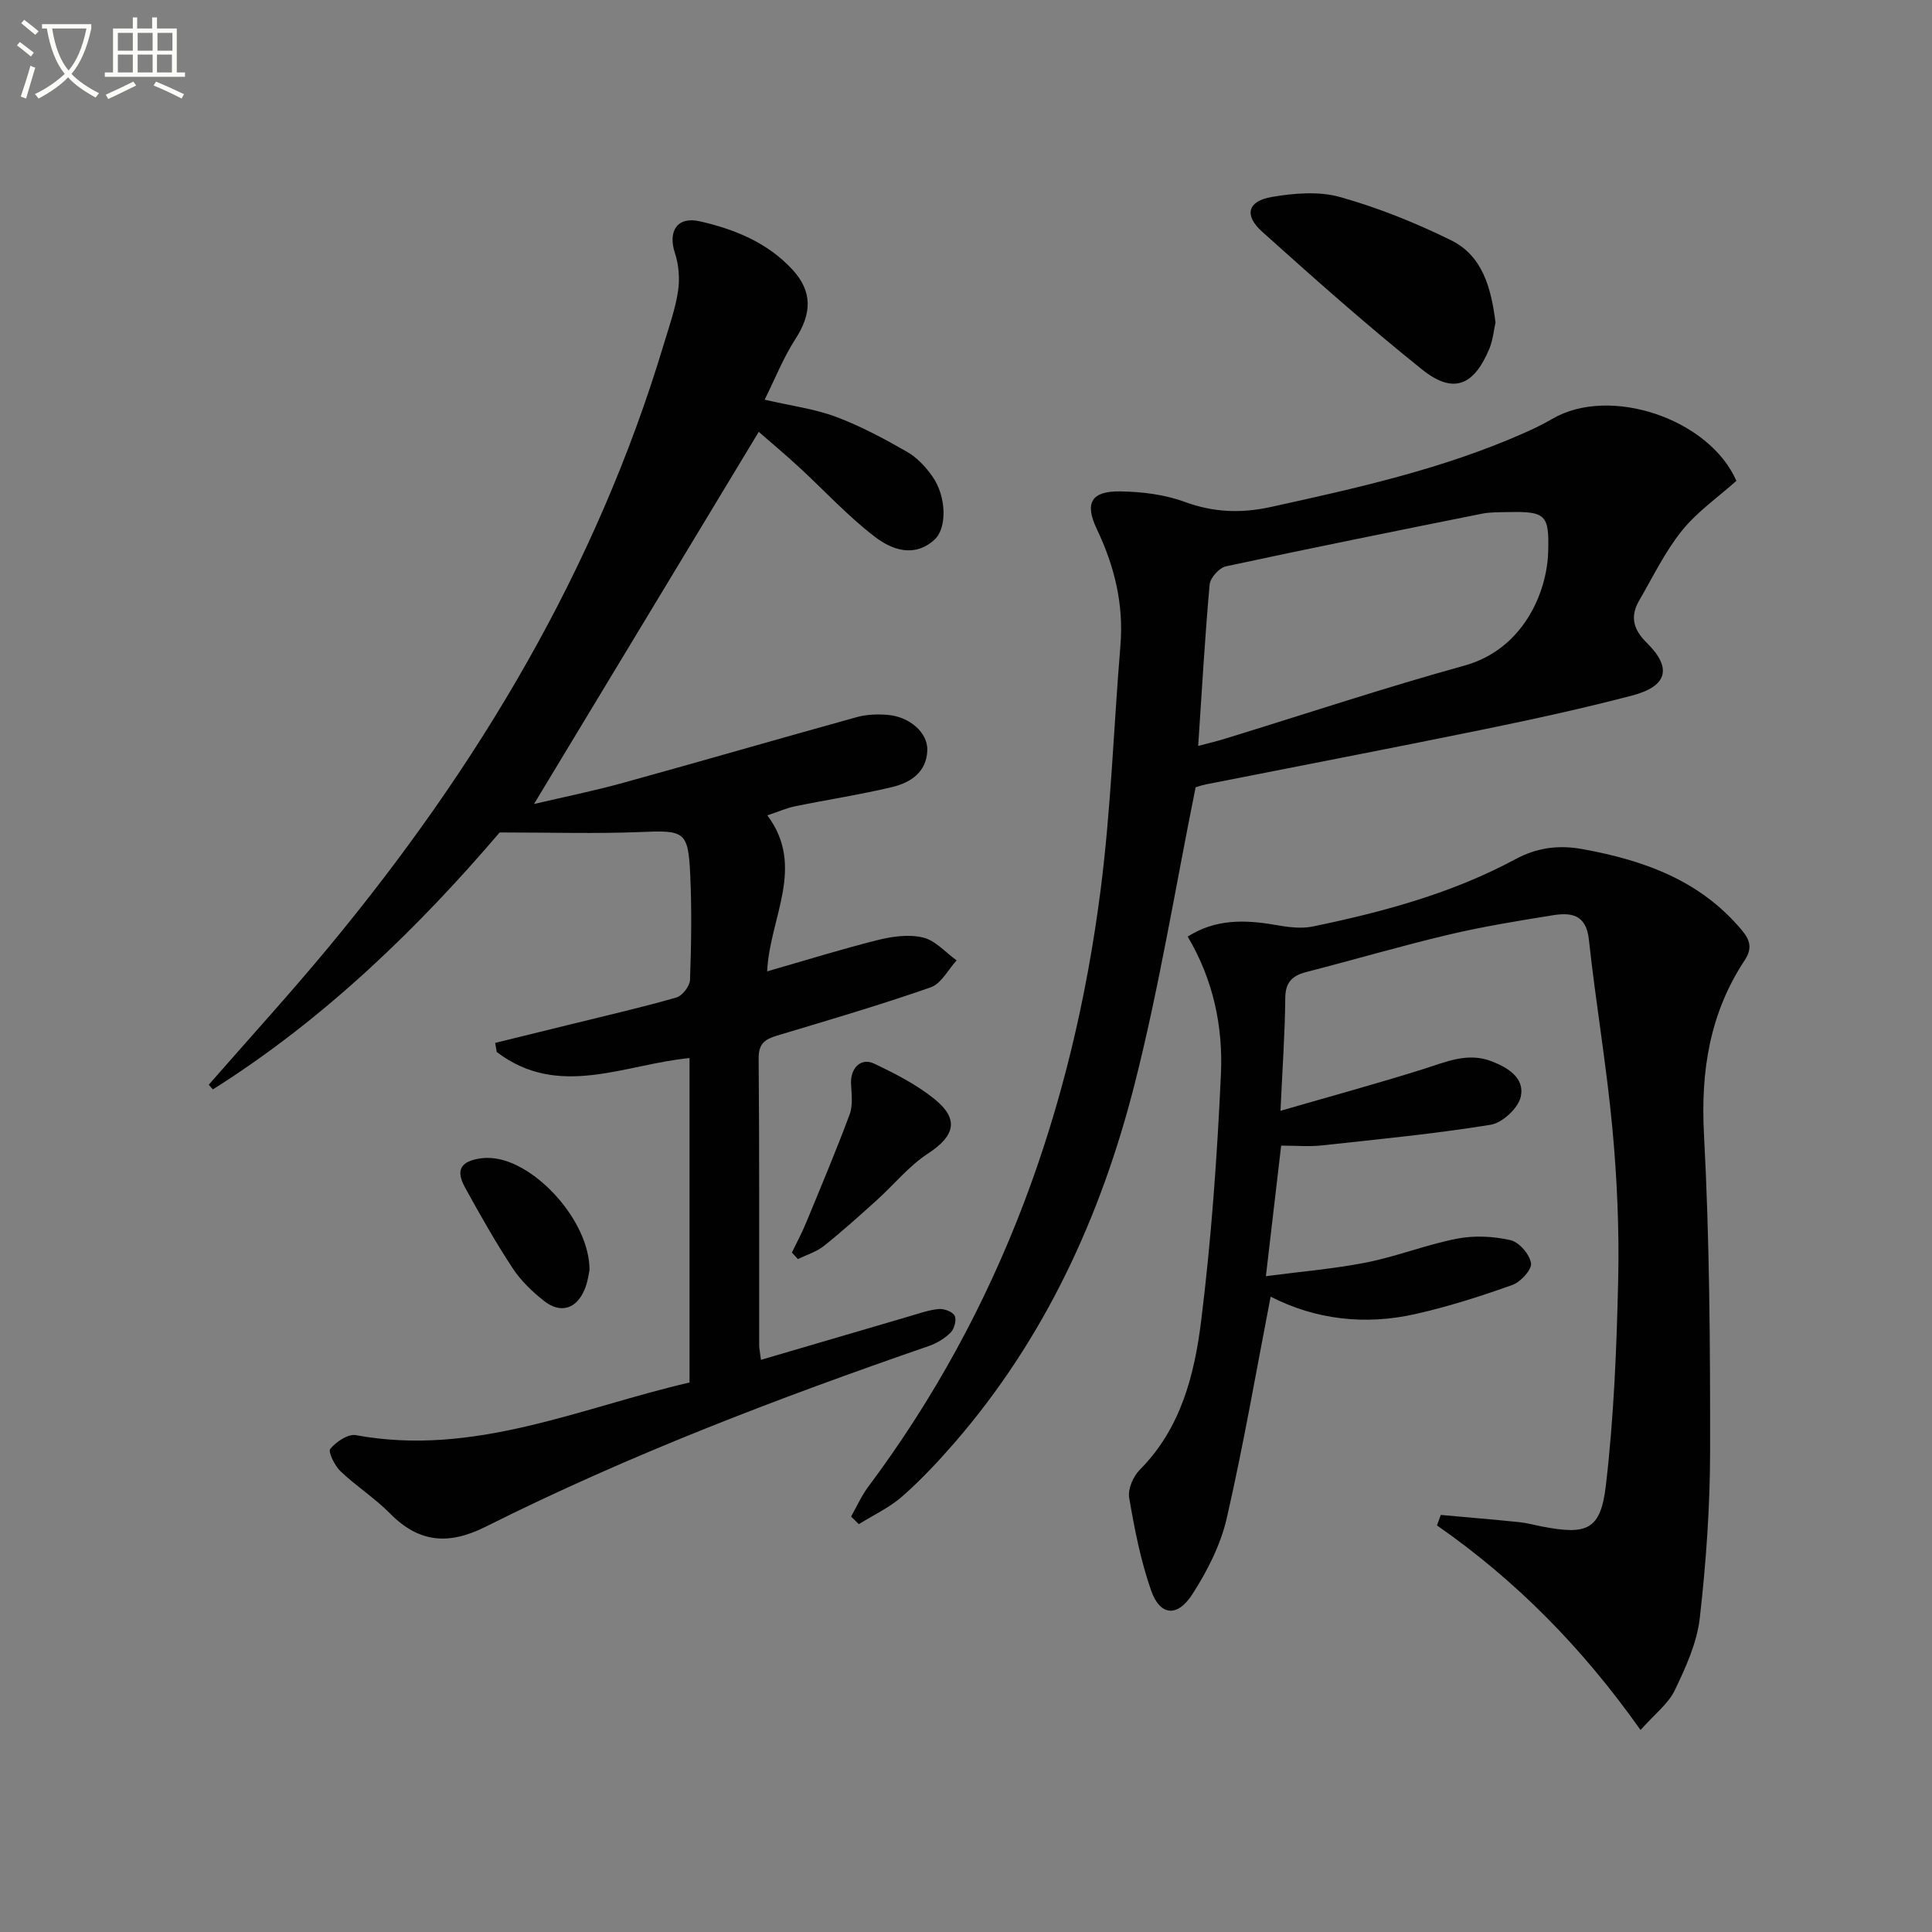 <svg enable-background="new 0 0 400 400" viewBox="0 0 400 400" xmlns="http://www.w3.org/2000/svg"><rect x="0" y="0" width="400" height="400" fill="#808080" stroke="none"/><path d="m6.4 11.7c-1-.8-1.9-1.6-2.9-2.3l.6-.7c.9.7 1.9 1.4 2.9 2.2zm-2.1 8.3c.7-2.1 1.4-4.2 2-6.4.2.1.6.3 1 .4-.7 2.3-1.3 4.4-1.9 6.4zm3-12.8c-1.1-.9-2.1-1.7-2.9-2.4l.6-.7c1 .8 2 1.5 3 2.4zm1.4-1.3v-.9h10.2v.9c-.9 4.2-2.3 7.3-4.1 9.4 1.3 1.4 3.2 2.7 5.7 4-.2.2-.4.5-.7.9-2.5-1.4-4.4-2.7-5.7-4.2-1.4 1.5-3.5 3-6.1 4.4 0 0 0 0-.1-.1-.3-.4-.5-.7-.7-.8 2.7-1.3 4.7-2.8 6.2-4.2-1.8-2.2-3-5.3-3.7-9.4zm9.2 0h-7.1c.6 3.8 1.7 6.7 3.4 8.7 1.7-2 2.9-4.8 3.7-8.7z" fill="#fbfcfa"/><path d="m31.6 3.6h.9v2.3h4.1v9.1h1.7v.9h-16.6v-.9h1.7v-9.1h4.1v-2.3h.9v2.3h3.1v-2.3zm-4 13.3.6.8c-1.9.9-3.8 1.9-5.8 2.8-.2-.3-.3-.6-.5-.9 2-.9 3.9-1.8 5.7-2.7zm-3.2-10.1v3.7h3.1v-3.7zm0 4.5v3.7h3.1v-3.7zm4.1-4.5v3.7h3.1v-3.7zm0 4.5v3.7h3.1v-3.7zm9.1 9.1c-2.1-1.1-4.1-2-5.8-2.7l.5-.8c2.2.9 4.1 1.8 5.8 2.6zm-1.9-13.6h-3.1v3.7h3.1zm-3.2 4.5v3.7h3.1v-3.7z" fill="#fbfcfa"/><g fill="#010101"><path d="m157.55 281.54c10.56-3.1 20.55-6.04 30.54-8.96 2.07-.6 4.14-1.36 6.26-1.56 1.1-.11 2.87.55 3.3 1.39s-.06 2.72-.82 3.47c-1.23 1.24-2.9 2.24-4.56 2.81-31.27 10.8-62.15 22.58-91.76 37.42-7.59 3.8-13.76 3.34-19.77-2.77-3.13-3.18-7-5.63-10.23-8.72-1.21-1.15-2.63-4.04-2.13-4.64 1.2-1.47 3.67-3.14 5.28-2.85 24.42 4.51 46.33-5.62 69.1-10.9 0-22.84 0-45.11 0-67.17-13.55 1.3-27.11 8.51-39.92-1.26-.11-.63-.21-1.25-.32-1.88 5.44-1.33 10.88-2.66 16.32-4.01 7.08-1.75 14.2-3.37 21.2-5.39 1.23-.35 2.77-2.35 2.82-3.64.26-7.29.38-14.6.04-21.88-.42-8.93-1.23-9.12-10.27-8.74-9.19.38-18.41.09-29.18.09-16.51 19.34-36.01 38.49-59.38 53.2-.29-.32-.57-.64-.86-.96 8.3-9.5 16.82-18.83 24.87-28.54 30.86-37.25 55.31-78.09 69.33-124.72 1.1-3.66 2.4-7.3 2.97-11.05.39-2.56.16-5.45-.65-7.91-1.48-4.5.48-7.62 5.16-6.55 7.18 1.63 13.99 4.39 19.16 9.98 4.2 4.55 4.05 9.11.62 14.41-2.46 3.8-4.15 8.1-6.36 12.54 5.56 1.29 10.36 1.9 14.77 3.55 5.1 1.91 9.98 4.53 14.72 7.25 2.08 1.19 3.9 3.16 5.29 5.16 2.89 4.16 3 10.65.38 13.03-4.2 3.81-8.86 2.06-12.31-.58-5.64-4.3-10.5-9.63-15.75-14.46-2.9-2.67-5.93-5.2-8.32-7.29-15.52 25.7-30.84 51.07-46.53 77.05 6.1-1.43 12.33-2.69 18.44-4.38 16.16-4.46 32.25-9.14 48.4-13.61 2.03-.56 4.3-.64 6.41-.46 4.56.39 8.31 3.72 8.18 7.33-.16 4.58-3.51 6.72-7.36 7.63-6.61 1.57-13.34 2.6-20.01 3.96-1.75.36-3.41 1.1-5.75 1.88 7.99 10.68.47 21.18-.04 32.3 8.08-2.32 15.47-4.63 22.96-6.5 3.01-.75 6.43-1.21 9.34-.5 2.54.62 4.64 3.08 6.93 4.73-1.77 1.92-3.19 4.82-5.37 5.58-10.49 3.66-21.16 6.79-31.8 9.99-2.47.74-3.84 1.62-3.82 4.69.17 19.83.09 39.66.11 59.49.02.68.17 1.33.37 2.95z"/><path d="m339.66 358.18c-12.16-17.18-25.88-31.03-42.15-42.36.26-.72.53-1.45.79-2.17 5.4.49 10.81.94 16.21 1.49 1.64.17 3.25.62 4.87.93 9.19 1.76 12.01.69 13.09-8.45 1.66-14.14 2.24-28.43 2.56-42.68.23-10.46-.24-20.99-1.21-31.41-1.22-13.04-3.45-25.98-4.86-39.01-.57-5.28-3.75-5.63-7.57-5.01-7.2 1.16-14.41 2.33-21.5 4.01-9.85 2.33-19.57 5.19-29.37 7.71-2.94.76-4.39 2.07-4.42 5.42-.06 7.28-.59 14.55-.99 23.33 10.46-3.03 20.14-5.67 29.7-8.68 4.62-1.45 9.02-3.48 13.99-1.58 3.51 1.34 6.93 3.54 6.05 7.38-.54 2.35-3.81 5.38-6.23 5.77-11.6 1.88-23.32 3.01-35.01 4.28-2.61.28-5.28.04-8.36.04-1.04 8.9-2.04 17.42-3.16 27.03 7.26-.96 14.14-1.52 20.86-2.85 6.32-1.26 12.4-3.69 18.72-4.92 3.56-.69 7.51-.5 11.06.31 1.79.41 3.97 2.93 4.25 4.77.21 1.32-2.14 3.89-3.85 4.5-6.54 2.34-13.19 4.46-19.96 6-10.52 2.4-20.81 1.19-30.1-3.57-2.99 15.43-5.62 30.78-9.1 45.93-1.27 5.51-4.03 10.9-7.12 15.7-3.1 4.82-6.7 4.44-8.53-.81-2.16-6.18-3.43-12.72-4.54-19.2-.3-1.78.84-4.42 2.2-5.78 8.5-8.55 11.31-19.62 12.7-30.78 2.11-16.95 3.32-34.05 4.1-51.12.45-9.81-1.55-19.5-6.88-28.49 5.76-3.66 11.85-3.52 18.17-2.41 2.53.44 5.28.83 7.74.32 14.51-3.01 28.77-6.84 41.94-13.93 4.37-2.36 8.84-3.01 13.89-2.09 12.75 2.32 24.38 6.47 33 16.8 1.72 2.06 2.18 3.77.59 6.19-7.25 10.97-9.14 22.95-8.44 36.09 1.16 21.77 1.29 43.61 1.27 65.42-.01 11.58-.83 23.21-2.14 34.72-.59 5.14-2.91 10.21-5.19 14.96-1.36 2.8-4.16 4.91-7.07 8.2z"/><path d="m176.21 313.99c1.17-2.07 2.14-4.29 3.55-6.17 27.45-36.72 42.3-78.42 48.1-123.49 2.16-16.78 2.71-33.77 4.11-50.65.71-8.55-1.22-16.46-4.88-24.13-2.6-5.46-1.15-7.93 4.97-7.81 4.42.08 9.05.64 13.16 2.15 6 2.21 11.69 2.43 17.87 1.08 17.86-3.92 35.67-7.88 52.48-15.33 1.98-.88 3.94-1.82 5.8-2.91 11.91-6.97 32.49-.05 38.13 12.82-3.82 3.42-8.15 6.42-11.31 10.36-3.49 4.35-5.97 9.53-8.8 14.39-1.94 3.33-1.27 6 1.58 8.81 5.26 5.19 4.26 8.98-3.05 10.89-10.26 2.69-20.63 4.94-31.02 7.07-19.02 3.89-38.1 7.54-57.14 11.31-1.12.22-2.2.62-2.22.63-4.25 21.01-7.55 41.51-12.66 61.56-6.96 27.33-18.6 52.64-37.32 74.21-3.38 3.89-6.94 7.68-10.8 11.07-2.63 2.31-5.94 3.83-8.95 5.71-.54-.53-1.07-1.05-1.6-1.57zm71.86-159.55c2.18-.58 3.95-1 5.69-1.54 16.47-5.06 32.82-10.5 49.42-15.09 12.24-3.39 17.09-15.2 17.35-23.48.25-7.79-.52-8.47-8.26-8.31-1.83.04-3.69-.01-5.47.34-17.69 3.55-35.37 7.1-53.01 10.9-1.37.3-3.23 2.38-3.35 3.77-.98 10.89-1.59 21.8-2.37 33.41z"/><path d="m309.63 66.77c-.36 1.61-.53 3.64-1.28 5.44-3.22 7.72-7.5 9.43-13.91 4.3-11.38-9.11-22.3-18.81-33.15-28.56-3.77-3.39-2.97-6.33 2.01-7.17 4.62-.79 9.76-1.22 14.16.02 7.86 2.2 15.57 5.31 22.92 8.92 6.55 3.2 8.34 9.84 9.25 17.05z"/><path d="m163.95 259.33c.98-2.03 2.05-4.01 2.91-6.09 3.09-7.48 6.23-14.94 9.05-22.51.7-1.88.4-4.2.29-6.3-.18-3.24 2.01-5.54 4.78-4.22 4.31 2.05 8.68 4.28 12.38 7.24 5.31 4.25 4.37 7.71-1.25 11.39-3.95 2.59-7.05 6.45-10.6 9.66-3.58 3.22-7.16 6.46-10.92 9.45-1.54 1.23-3.58 1.84-5.39 2.73-.42-.46-.83-.91-1.25-1.35z"/><path d="m122.05 262.99c-.14.55-.34 2.41-1.04 4.05-1.68 3.97-4.96 4.98-8.34 2.33-2.46-1.93-4.83-4.21-6.53-6.8-3.56-5.41-6.76-11.07-9.88-16.75-1.98-3.61-.86-5.42 3.32-6 .81-.11 1.66-.11 2.48-.03 8.9.86 20.07 13.13 19.99 23.2z"/></g></svg>
